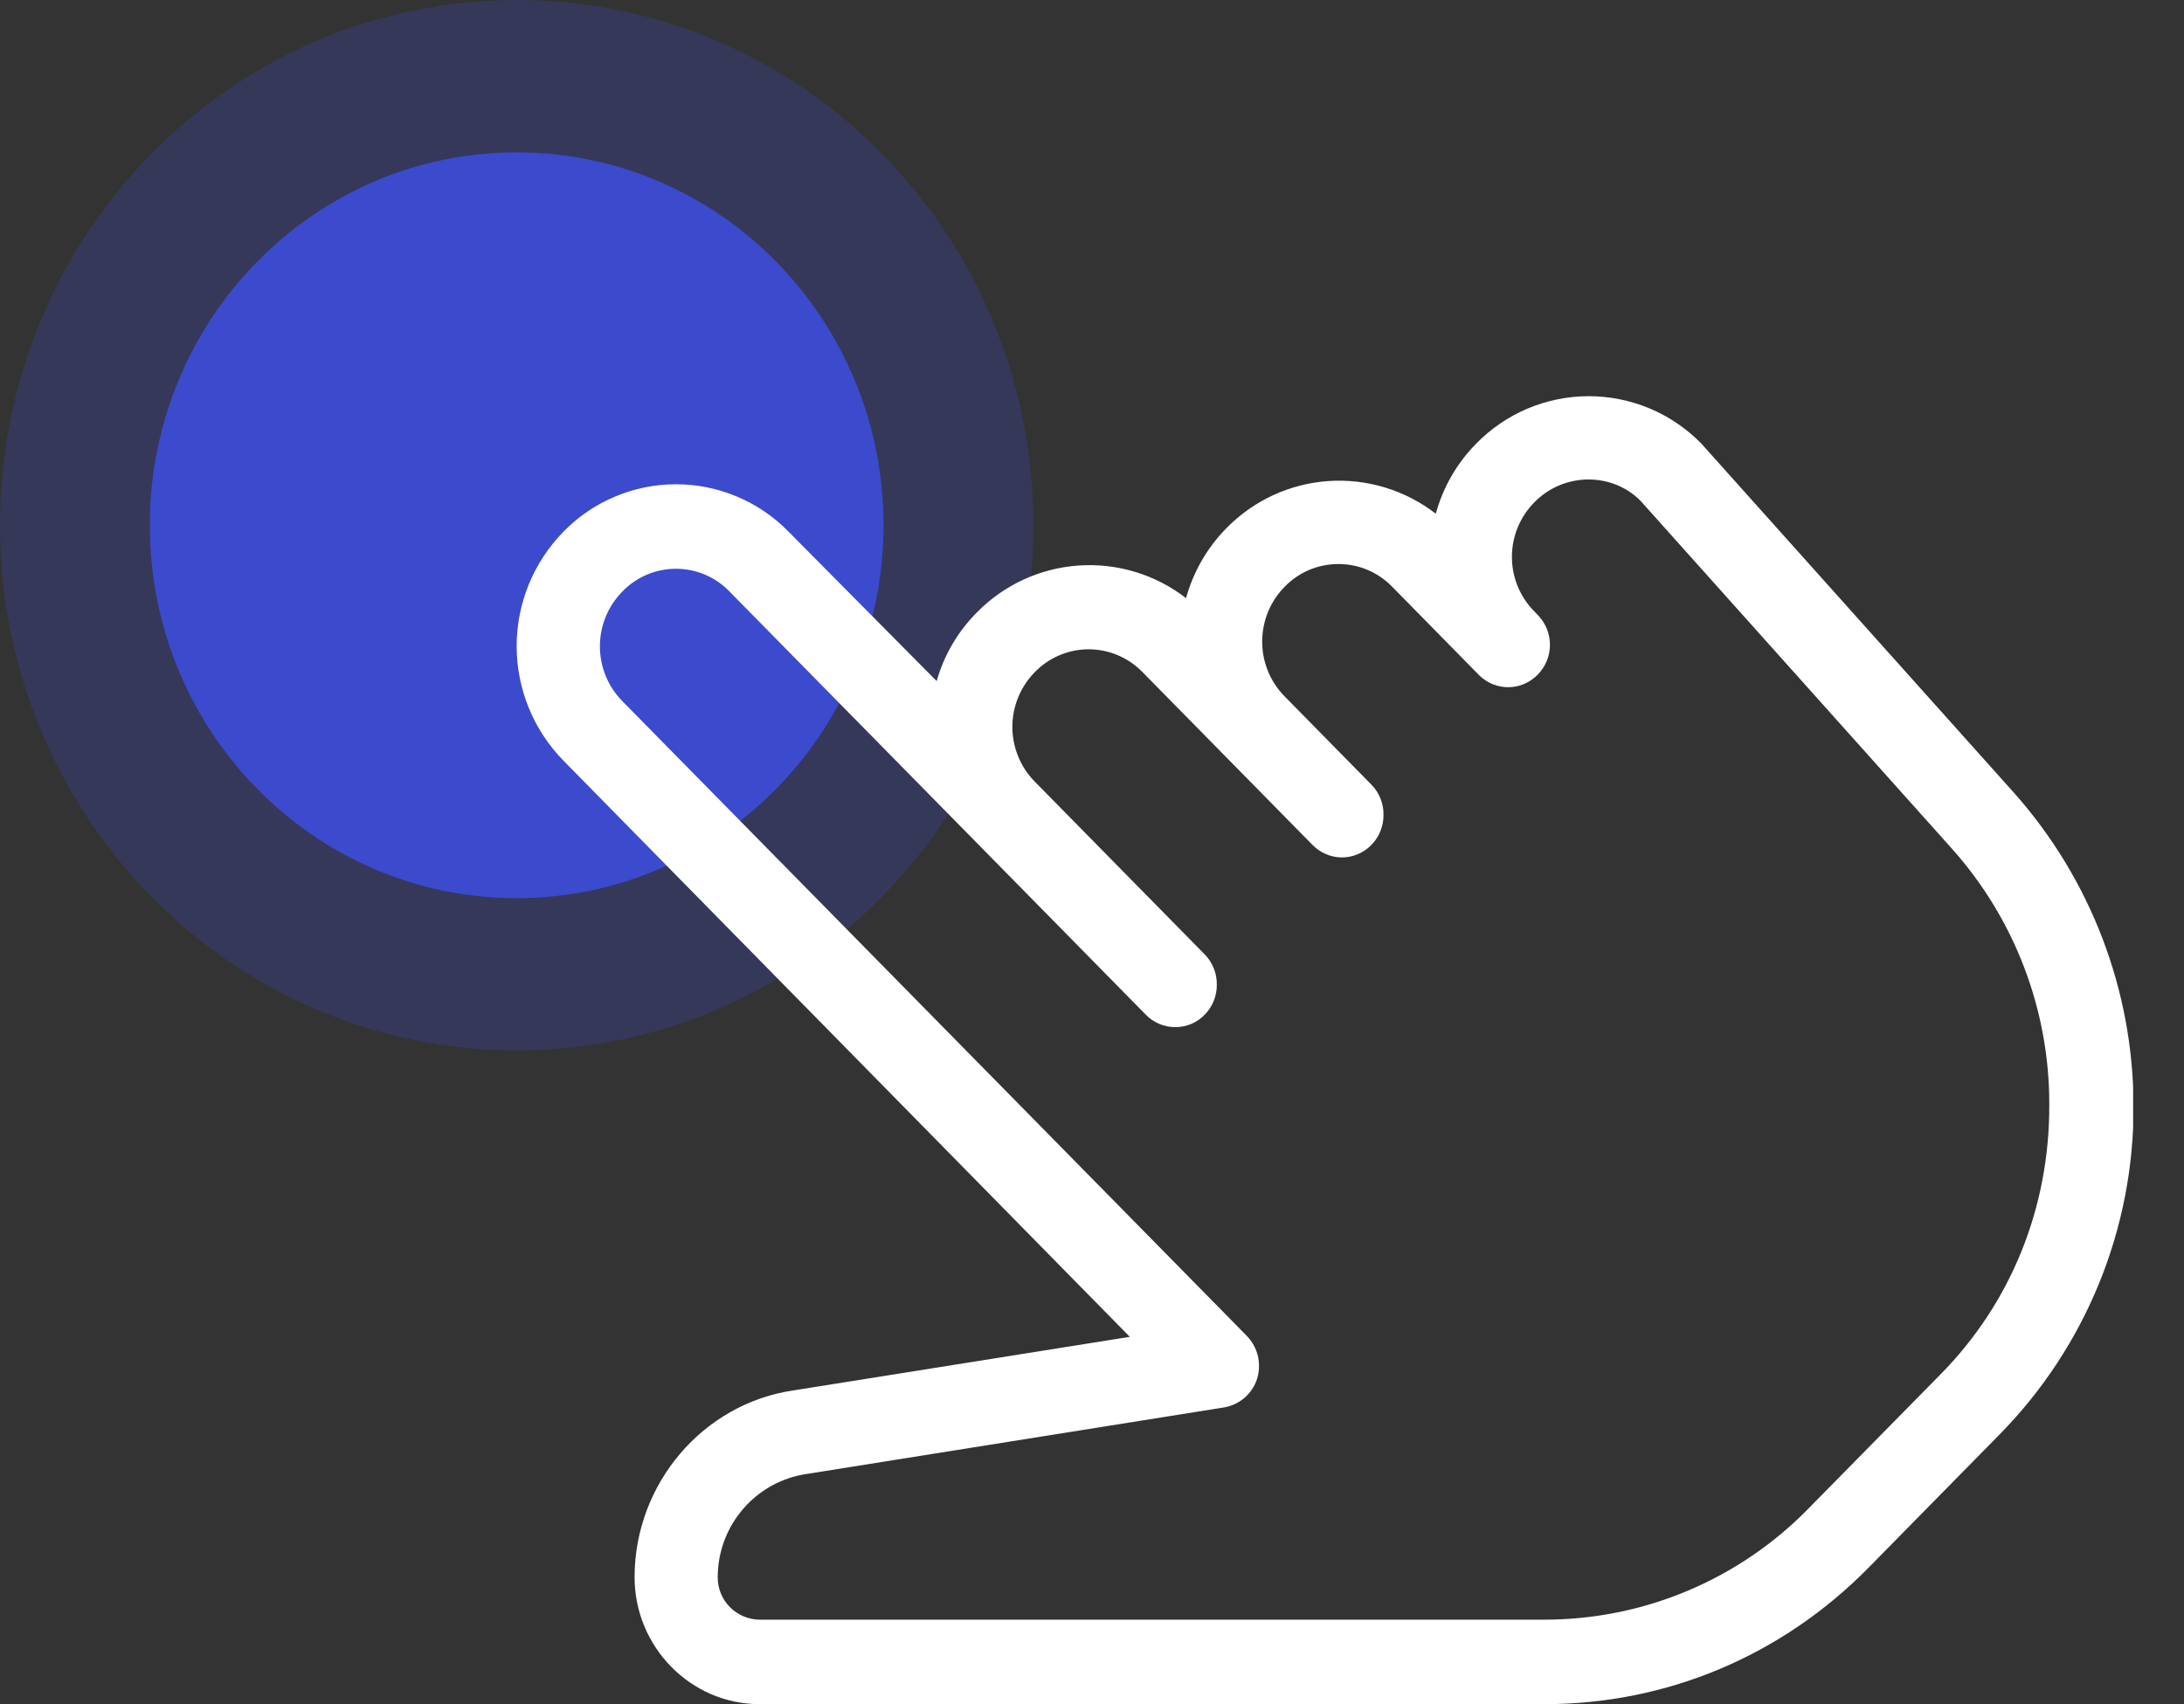 <svg width="41" height="32" viewBox="0 0 41 32" fill="none" xmlns="http://www.w3.org/2000/svg">
<rect x="0" y="0" width="41" height="32" fill="#333333" stroke="none"/>
<g clip-path="url(#clip0_601_1179)">
<path d="M9.699 16.865C13.503 16.865 16.586 13.73 16.586 9.863C16.586 5.996 13.503 2.861 9.699 2.861C5.896 2.861 2.812 5.996 2.812 9.863C2.812 13.73 5.896 16.865 9.699 16.865Z" fill="#3C4BCE"/>
<path opacity="0.25" d="M9.7 19.724C15.057 19.724 19.4 15.309 19.4 9.862C19.4 4.415 15.057 0 9.7 0C4.343 0 0 4.415 0 9.862C0 15.309 4.343 19.724 9.7 19.724Z" fill="#3C4BCE"/>
<path d="M37.811 14.889L31.936 8.326C31.66 8.045 31.331 7.821 30.968 7.669C30.604 7.517 30.214 7.439 29.82 7.439C29.426 7.44 29.036 7.52 28.674 7.673C28.311 7.827 27.983 8.052 27.709 8.334C27.335 8.714 27.085 9.168 26.954 9.646C26.379 9.201 25.66 8.983 24.934 9.033C24.209 9.084 23.528 9.4 23.02 9.921C22.647 10.301 22.398 10.755 22.265 11.231C21.69 10.786 20.971 10.568 20.246 10.619C19.52 10.67 18.839 10.986 18.332 11.507C17.978 11.864 17.721 12.305 17.584 12.789L14.8 9.98C14.524 9.698 14.195 9.475 13.832 9.323C13.468 9.17 13.078 9.092 12.684 9.093C12.29 9.094 11.9 9.174 11.538 9.328C11.175 9.481 10.847 9.706 10.573 9.989C10.013 10.562 9.699 11.332 9.699 12.133C9.699 12.935 10.013 13.704 10.573 14.278L21.21 25.102L14.902 26.107C13.195 26.353 11.913 27.865 11.913 29.615C11.913 30.926 12.968 31.999 14.258 31.999H28.998C31.291 31.999 33.452 31.09 35.078 29.437L37.54 26.933C39.159 25.286 40.063 23.067 40.053 20.758C40.046 18.595 39.249 16.508 37.811 14.889ZM36.42 25.816L33.957 28.319C33.311 28.983 32.537 29.51 31.683 29.87C30.828 30.23 29.91 30.414 28.983 30.413H14.258C14.048 30.41 13.848 30.325 13.701 30.176C13.554 30.026 13.472 29.825 13.474 29.615C13.474 28.646 14.184 27.82 15.137 27.678L22.976 26.428C23.119 26.404 23.253 26.342 23.363 26.247C23.473 26.152 23.555 26.029 23.599 25.891C23.642 25.752 23.647 25.604 23.614 25.462C23.58 25.321 23.509 25.191 23.408 25.086L11.679 13.161C11.41 12.886 11.261 12.516 11.262 12.132C11.263 11.747 11.415 11.379 11.686 11.105C11.816 10.97 11.972 10.864 12.145 10.79C12.317 10.717 12.502 10.68 12.69 10.68C12.877 10.68 13.062 10.717 13.235 10.79C13.407 10.864 13.563 10.97 13.693 11.105L21.51 19.053C21.582 19.127 21.668 19.186 21.763 19.226C21.858 19.266 21.96 19.287 22.063 19.287C22.167 19.287 22.269 19.266 22.364 19.226C22.459 19.186 22.545 19.127 22.616 19.053C22.69 18.978 22.747 18.89 22.786 18.793C22.825 18.695 22.845 18.592 22.843 18.487C22.845 18.383 22.825 18.279 22.786 18.182C22.747 18.084 22.69 17.996 22.616 17.921L19.422 14.673C19.153 14.398 19.004 14.028 19.005 13.643C19.007 13.259 19.159 12.89 19.43 12.617C19.561 12.483 19.717 12.376 19.89 12.303C20.063 12.23 20.249 12.192 20.437 12.192C20.625 12.192 20.811 12.23 20.984 12.303C21.157 12.376 21.314 12.483 21.445 12.617L24.639 15.865C24.711 15.939 24.797 15.998 24.892 16.038C24.987 16.079 25.089 16.1 25.192 16.1C25.296 16.1 25.398 16.079 25.493 16.038C25.588 15.998 25.674 15.939 25.745 15.865C25.819 15.79 25.876 15.702 25.915 15.604C25.954 15.507 25.974 15.403 25.972 15.299C25.974 15.194 25.954 15.09 25.915 14.993C25.876 14.896 25.819 14.807 25.745 14.733L24.111 13.071C23.843 12.796 23.693 12.426 23.695 12.042C23.696 11.657 23.848 11.289 24.119 11.015C24.25 10.881 24.406 10.774 24.579 10.701C24.752 10.628 24.938 10.591 25.126 10.591C25.314 10.591 25.5 10.628 25.673 10.701C25.846 10.774 26.002 10.881 26.133 11.015L27.774 12.685C27.847 12.755 27.933 12.811 28.027 12.849C28.121 12.886 28.222 12.905 28.323 12.904C28.425 12.902 28.525 12.881 28.618 12.841C28.711 12.8 28.796 12.742 28.866 12.669C29.014 12.52 29.097 12.318 29.097 12.107C29.097 11.897 29.014 11.695 28.866 11.545L28.8 11.477C28.532 11.204 28.381 10.835 28.383 10.452C28.384 10.068 28.537 9.701 28.807 9.429C29.365 8.863 30.265 8.87 30.793 9.399L36.647 15.94C37.826 17.262 38.476 18.973 38.471 20.744C38.478 22.673 37.753 24.469 36.42 25.816Z" fill="white"/>
</g>
<defs>
<clipPath id="clip0_601_1179">
<rect width="40.045" height="32" fill="white"/>
</clipPath>
</defs>
</svg>
